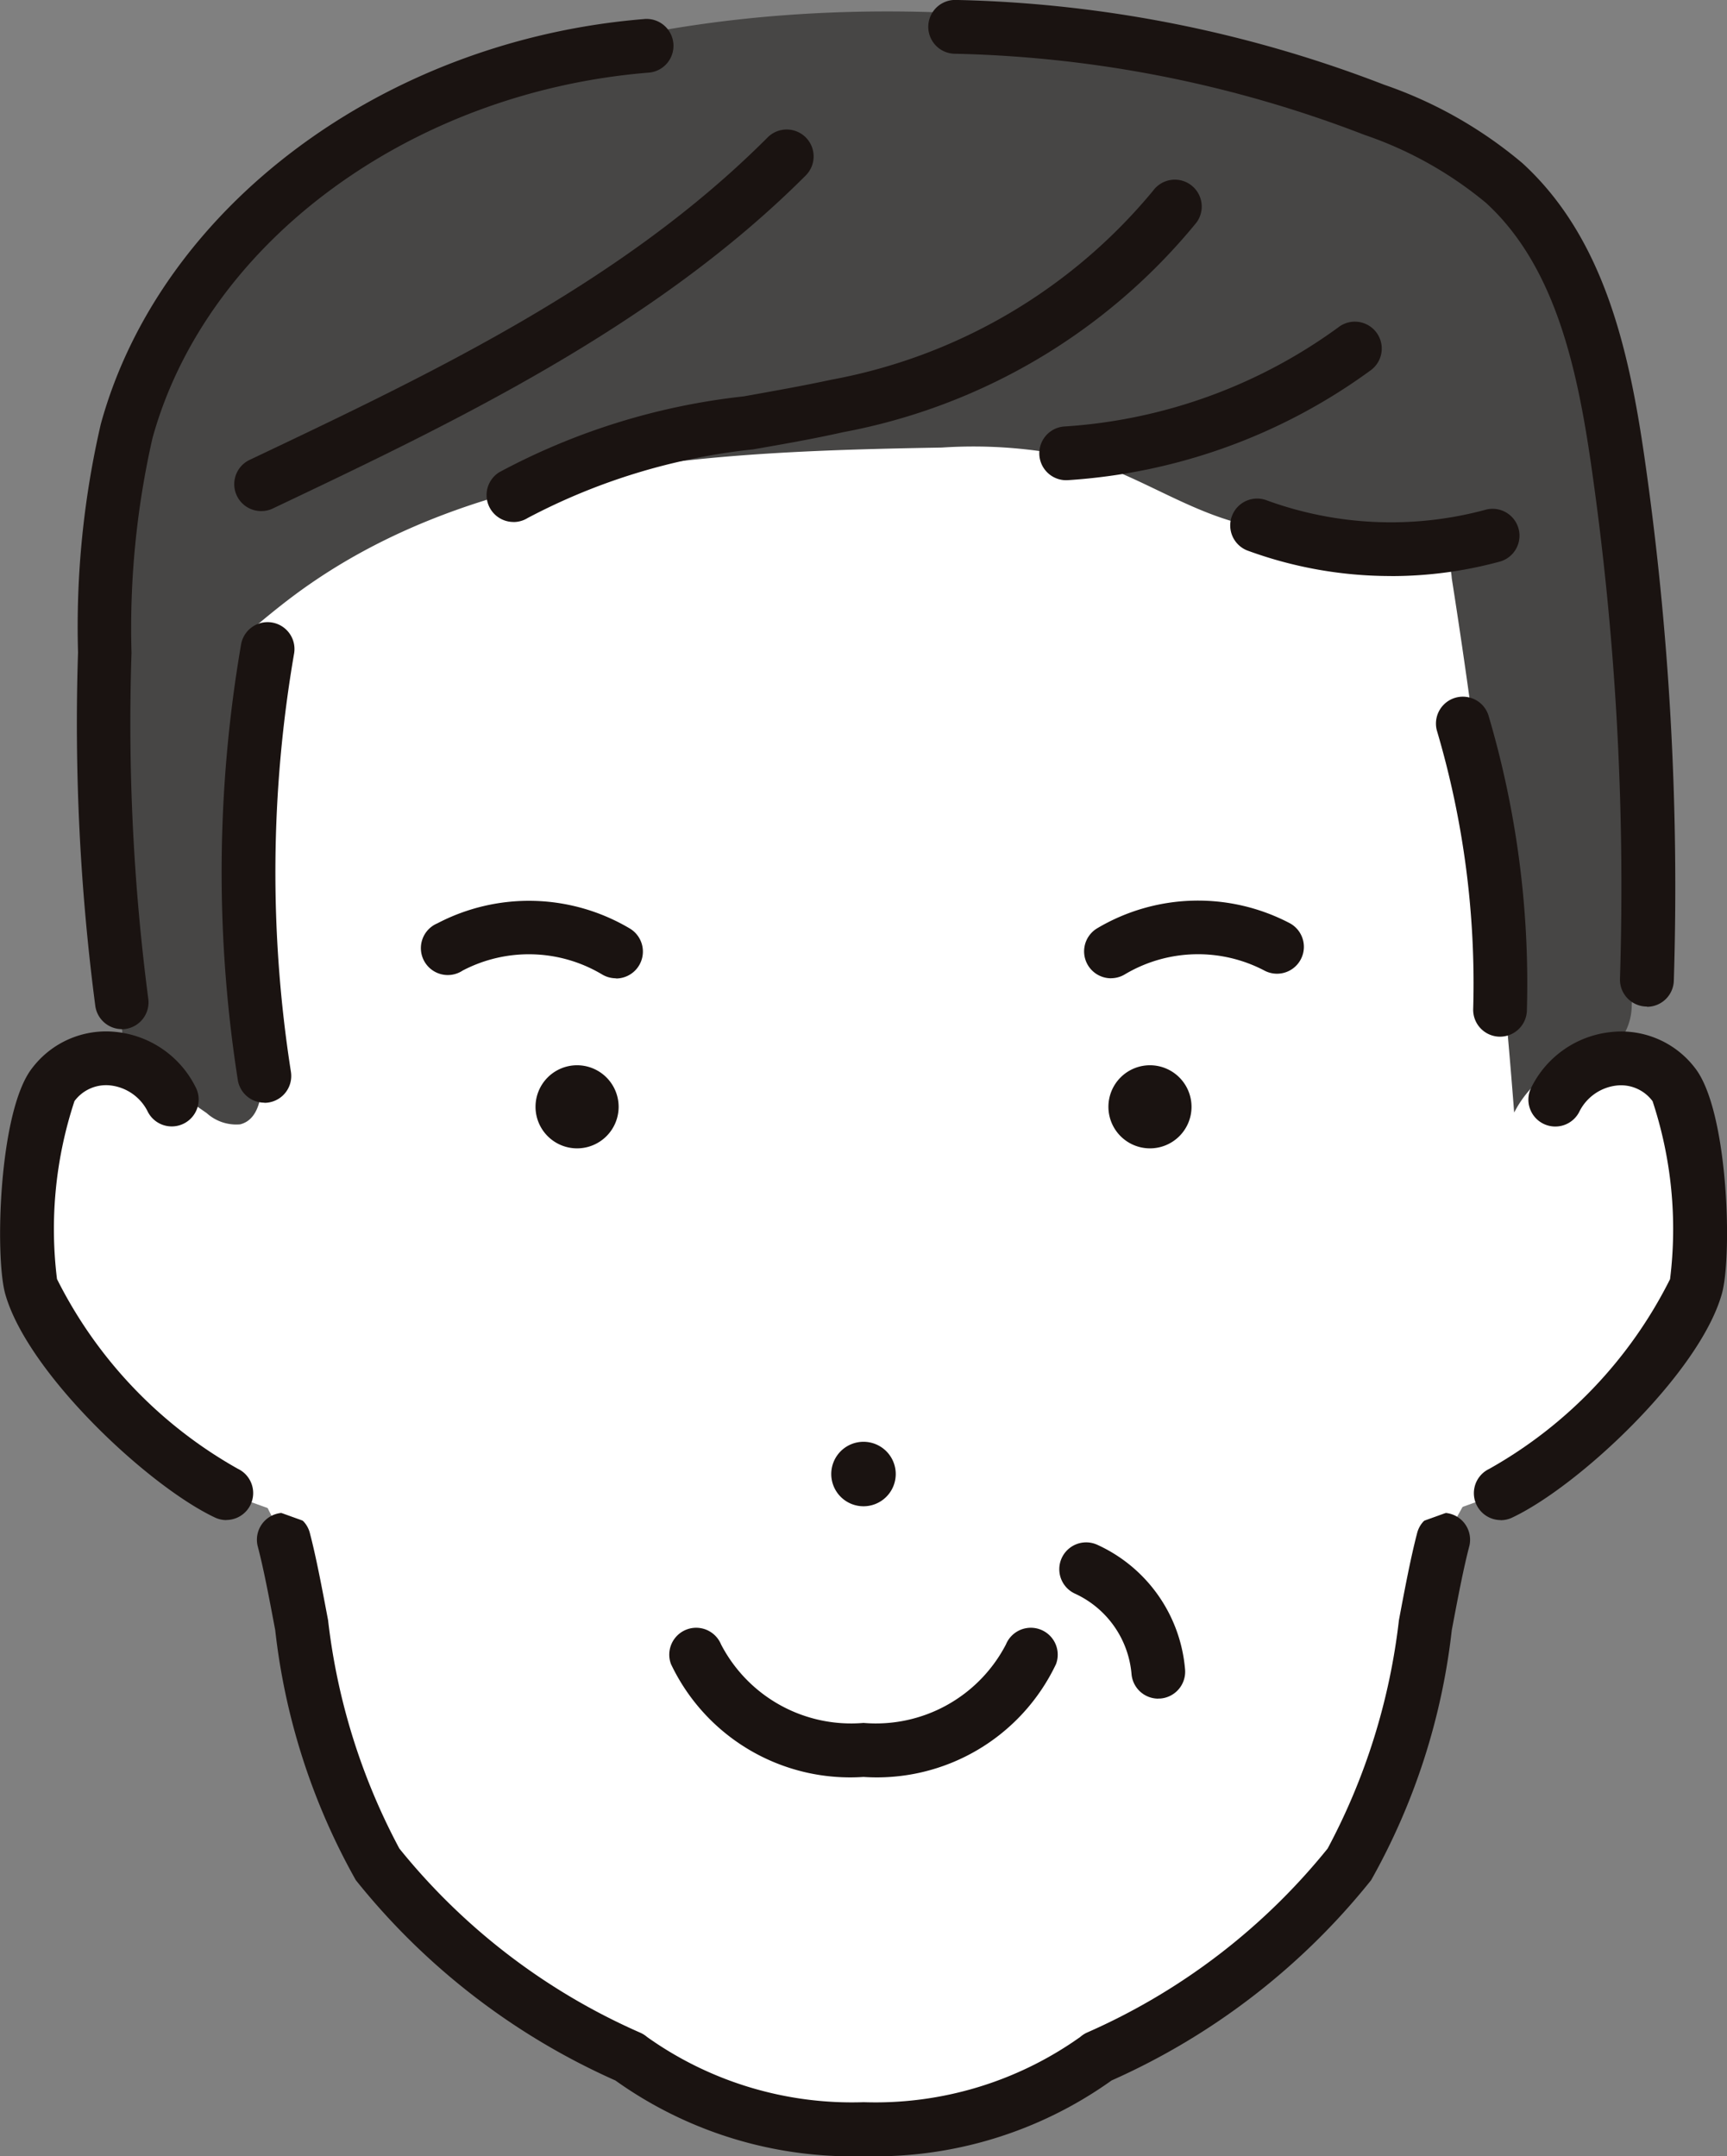 <svg xmlns="http://www.w3.org/2000/svg" xmlns:xlink="http://www.w3.org/1999/xlink" width="33" height="41.198" viewBox="0 0 33 41.198">
  <rect x="0" y="0" width="33" height="41.198" fill="#808080" stroke="none"/>
  <defs>
    <clipPath id="clip-path">
      <rect id="長方形_2062" data-name="長方形 2062" width="33" height="41.198" fill="none"/>
    </clipPath>
  </defs>
  <g id="user-men-img" transform="translate(0 0)">
    <g id="グループ_4130" data-name="グループ 4130" transform="translate(0 -0.001)" clip-path="url(#clip-path)">
      <path id="パス_3840" data-name="パス 3840" d="M32.841,17.294a14.983,14.983,0,0,0-2.32-4.917A10.891,10.891,0,0,0,26.229,8.76a16,16,0,0,0-7.212-1.37,16,16,0,0,0-7.212,1.37,10.887,10.887,0,0,0-4.291,3.617,14.983,14.983,0,0,0-2.32,4.917,24.531,24.531,0,0,0,0,7.968,28.058,28.058,0,0,0,2.74,7.968c.433,1.649.688,4.689,1.8,6.214a12.713,12.713,0,0,0,4.816,3.689,7.148,7.148,0,0,0,4.473,1.37,7.148,7.148,0,0,0,4.473-1.37,12.713,12.713,0,0,0,4.816-3.689c1.108-1.525,1.361-4.565,1.8-6.214a20.7,20.7,0,0,0,2.74-7.968,26.856,26.856,0,0,0,0-7.968" transform="translate(-2.517 -3.818)" fill="#fff"/>
      <path id="パス_3841" data-name="パス 3841" d="M21.741,72.1A7.781,7.781,0,0,1,17,70.653a13.235,13.235,0,0,1-4.96-3.828A12.588,12.588,0,0,1,10.5,62.048c-.113-.6-.219-1.166-.336-1.609a.514.514,0,0,1,.994-.261c.126.479.235,1.063.352,1.68a12.184,12.184,0,0,0,1.362,4.363,12.217,12.217,0,0,0,4.61,3.522.524.524,0,0,1,.126.081,6.754,6.754,0,0,0,4.136,1.244,6.751,6.751,0,0,0,4.138-1.246A.551.551,0,0,1,26,69.743a12.222,12.222,0,0,0,4.61-3.522,12.2,12.2,0,0,0,1.362-4.363c.116-.618.226-1.2.352-1.68a.514.514,0,0,1,.994.261c-.116.443-.223,1.01-.336,1.609a12.6,12.6,0,0,1-1.541,4.777,13.233,13.233,0,0,1-4.96,3.828A7.782,7.782,0,0,1,21.741,72.1" transform="translate(-5.241 -30.898)" fill="#1a1311"/>
      <path id="パス_3842" data-name="パス 3842" d="M4.269,20.378q-.222-2.3-.42-4.612a19.378,19.378,0,0,1,.275-7.045C6.895-.86,22.029-.961,29.305,2.633a4.637,4.637,0,0,1,1.55,1.1,5.012,5.012,0,0,1,.85,1.833,36.843,36.843,0,0,1,1.367,13.857,1.141,1.141,0,0,1-.23.7,1.594,1.594,0,0,1-.749.314,2.115,2.115,0,0,0-1.268,1.057q-.393-5.124-1.192-10.206a1.381,1.381,0,0,0-.248-.7c-.343-.4-.975-.29-1.5-.214a5.716,5.716,0,0,1-2.686-.255c-.913-.317-1.738-.863-2.668-1.123a9.181,9.181,0,0,0-2.642-.209c-4.305.075-8.925.253-12.378,2.825-.318.237-.622.492-.926.747-.159-.059.341-.619.26-.469a5.615,5.615,0,0,0-.324,3.2q.254,2.834.373,5.678c.015.375-.047.861-.413.951a.84.84,0,0,1-.64-.215c-.461-.317-1.114-.8-1.575-1.116" transform="translate(-1.892 -0.234)" fill="#474645"/>
      <path id="パス_3843" data-name="パス 3843" d="M34.1,57.626a.616.616,0,1,1-.617-.617.616.616,0,0,1,.617.617" transform="translate(-16.984 -29.458)" fill="#1a1311"/>
      <path id="パス_3844" data-name="パス 3844" d="M22.761,42.916a.794.794,0,1,1-.794-.795.795.795,0,0,1,.794.795" transform="translate(-10.94 -21.765)" fill="#1a1311"/>
      <path id="パス_3845" data-name="パス 3845" d="M45.415,42.916a.794.794,0,1,1-.794-.795.795.795,0,0,1,.794.795" transform="translate(-22.647 -21.765)" fill="#1a1311"/>
      <path id="パス_3846" data-name="パス 3846" d="M3.82,42.618a1.343,1.343,0,0,0-2.255-.271c-.48.615-.608,3.206-.424,3.859.366,1.3,2.514,3.376,3.731,3.951l1.906.685Z" transform="translate(-0.548 -21.624)" fill="#fff"/>
      <path id="パス_3847" data-name="パス 3847" d="M58.352,42.618a1.343,1.343,0,0,1,2.255-.271c.48.615.608,3.206.424,3.859-.366,1.3-2.514,3.376-3.731,3.951l-1.906.685Z" transform="translate(-28.624 -21.624)" fill="#fff"/>
      <path id="パス_3848" data-name="パス 3848" d="M4.324,50.121a.506.506,0,0,1-.219-.05C2.829,49.468.526,47.312.1,45.8c-.2-.712-.125-3.5.514-4.315A1.772,1.772,0,0,1,2.2,40.792a1.918,1.918,0,0,1,1.53,1.041.514.514,0,1,1-.913.471.91.91,0,0,0-.712-.489.751.751,0,0,0-.682.3,7.792,7.792,0,0,0-.334,3.4,8.541,8.541,0,0,0,3.456,3.626.514.514,0,0,1-.22.978" transform="translate(0 -21.074)" fill="#1a1311"/>
      <path id="パス_3849" data-name="パス 3849" d="M58.789,50.121a.514.514,0,0,1-.22-.978,8.539,8.539,0,0,0,3.456-3.626,7.783,7.783,0,0,0-.334-3.4.75.75,0,0,0-.682-.3.91.91,0,0,0-.712.489.514.514,0,1,1-.913-.471,1.918,1.918,0,0,1,1.53-1.041,1.772,1.772,0,0,1,1.588.689c.639.818.714,3.6.513,4.314-.427,1.517-2.729,3.673-4.006,4.276a.506.506,0,0,1-.219.05" transform="translate(-30.113 -21.074)" fill="#1a1311"/>
      <path id="パス_3850" data-name="パス 3850" d="M30.171,67.205a3.789,3.789,0,0,1-3.679-2.157.514.514,0,0,1,.957-.375,2.8,2.8,0,0,0,2.722,1.5,2.8,2.8,0,0,0,2.722-1.5.514.514,0,0,1,.957.375,3.788,3.788,0,0,1-3.679,2.157" transform="translate(-13.671 -33.25)" fill="#1a1311"/>
      <path id="パス_3851" data-name="パス 3851" d="M20.413,37.1a.513.513,0,0,1-.267-.075,2.729,2.729,0,0,0-2.662-.072A.514.514,0,1,1,17,36.051a3.774,3.774,0,0,1,3.682.1.514.514,0,0,1-.268.953" transform="translate(-8.644 -18.406)" fill="#1a1311"/>
      <path id="パス_3852" data-name="パス 3852" d="M43.381,37.1a.514.514,0,0,1-.268-.953,3.774,3.774,0,0,1,3.682-.1.513.513,0,0,1-.485.905,2.732,2.732,0,0,0-2.663.072.512.512,0,0,1-.267.075" transform="translate(-22.151 -18.406)" fill="#1a1311"/>
      <path id="パス_3853" data-name="パス 3853" d="M43.777,63.974a.513.513,0,0,1-.512-.476,1.866,1.866,0,0,0-1.075-1.528.513.513,0,1,1,.417-.938,2.88,2.88,0,0,1,1.682,2.39.514.514,0,0,1-.474.55h-.039" transform="translate(-21.644 -31.515)" fill="#1a1311"/>
      <path id="パス_3854" data-name="パス 3854" d="M19.753,13.646a.514.514,0,0,1-.271-.951,12.808,12.808,0,0,1,4.671-1.449c.553-.1,1.126-.2,1.671-.318a10.424,10.424,0,0,0,6.153-3.615.514.514,0,0,1,.826.612,11.426,11.426,0,0,1-6.754,4.006c-.569.128-1.154.23-1.719.328a11.863,11.863,0,0,0-4.306,1.311.511.511,0,0,1-.27.077" transform="translate(-9.941 -3.671)" fill="#1a1311"/>
      <path id="パス_3855" data-name="パス 3855" d="M9.776,12.413a.514.514,0,0,1-.221-.978c3.506-1.664,7.131-3.385,9.9-6.163A.514.514,0,1,1,20.182,6C17.287,8.9,13.414,10.741,10,12.363a.511.511,0,0,1-.22.05" transform="translate(-4.786 -2.646)" fill="#1a1311"/>
      <path id="パス_3856" data-name="パス 3856" d="M9.579,33.773a.514.514,0,0,1-.507-.434,25.673,25.673,0,0,1,.064-8.33.514.514,0,0,1,1.013.174,24.633,24.633,0,0,0-.062,8,.513.513,0,0,1-.428.587.5.5,0,0,1-.08.006" transform="translate(-4.528 -12.702)" fill="#1a1311"/>
      <path id="パス_3857" data-name="パス 3857" d="M3.916,20.055a.514.514,0,0,1-.507-.436,41.576,41.576,0,0,1-.331-6.762,17.2,17.2,0,0,1,.435-4.363C4.65,4.347,8.914,1.164,13.883.755a.514.514,0,1,1,.084,1.024C9.421,2.154,5.529,5.027,4.5,8.765a16.385,16.385,0,0,0-.4,4.1,40.676,40.676,0,0,0,.319,6.6.514.514,0,0,1-.43.586.538.538,0,0,1-.078.006" transform="translate(-1.587 -0.389)" fill="#1a1311"/>
      <path id="パス_3858" data-name="パス 3858" d="M50.44,19.234h-.016a.514.514,0,0,1-.5-.53,56.426,56.426,0,0,0-.554-9.841c-.273-1.886-.706-3.795-2.006-4.985a7.329,7.329,0,0,0-2.323-1.3,23.062,23.062,0,0,0-7.833-1.55A.514.514,0,0,1,37.234,0a24.084,24.084,0,0,1,8.181,1.619,8.255,8.255,0,0,1,2.645,1.5c1.538,1.407,2.028,3.521,2.329,5.6a57.488,57.488,0,0,1,.564,10.02.514.514,0,0,1-.513.5" transform="translate(-18.969 0)" fill="#1a1311"/>
      <path id="パス_3859" data-name="パス 3859" d="M41.58,15.761a.514.514,0,0,1-.03-1.026,9.955,9.955,0,0,0,5.239-1.892.514.514,0,1,1,.608.828,10.99,10.99,0,0,1-5.786,2.09H41.58" transform="translate(-21.22 -6.584)" fill="#1a1311"/>
      <path id="パス_3860" data-name="パス 3860" d="M51.7,21.188a7.929,7.929,0,0,1-2.755-.491.514.514,0,0,1,.358-.963,6.924,6.924,0,0,0,4.219.183.514.514,0,0,1,.274.99,7.869,7.869,0,0,1-2.095.282" transform="translate(-25.119 -10.18)" fill="#1a1311"/>
      <path id="パス_3861" data-name="パス 3861" d="M58,34.027h-.015a.514.514,0,0,1-.5-.528,17.012,17.012,0,0,0-.695-5.326.514.514,0,0,1,.985-.292,18.046,18.046,0,0,1,.736,5.646.514.514,0,0,1-.513.5" transform="translate(-29.335 -14.217)" fill="#1a1311"/>
    </g>
  </g>
</svg>
